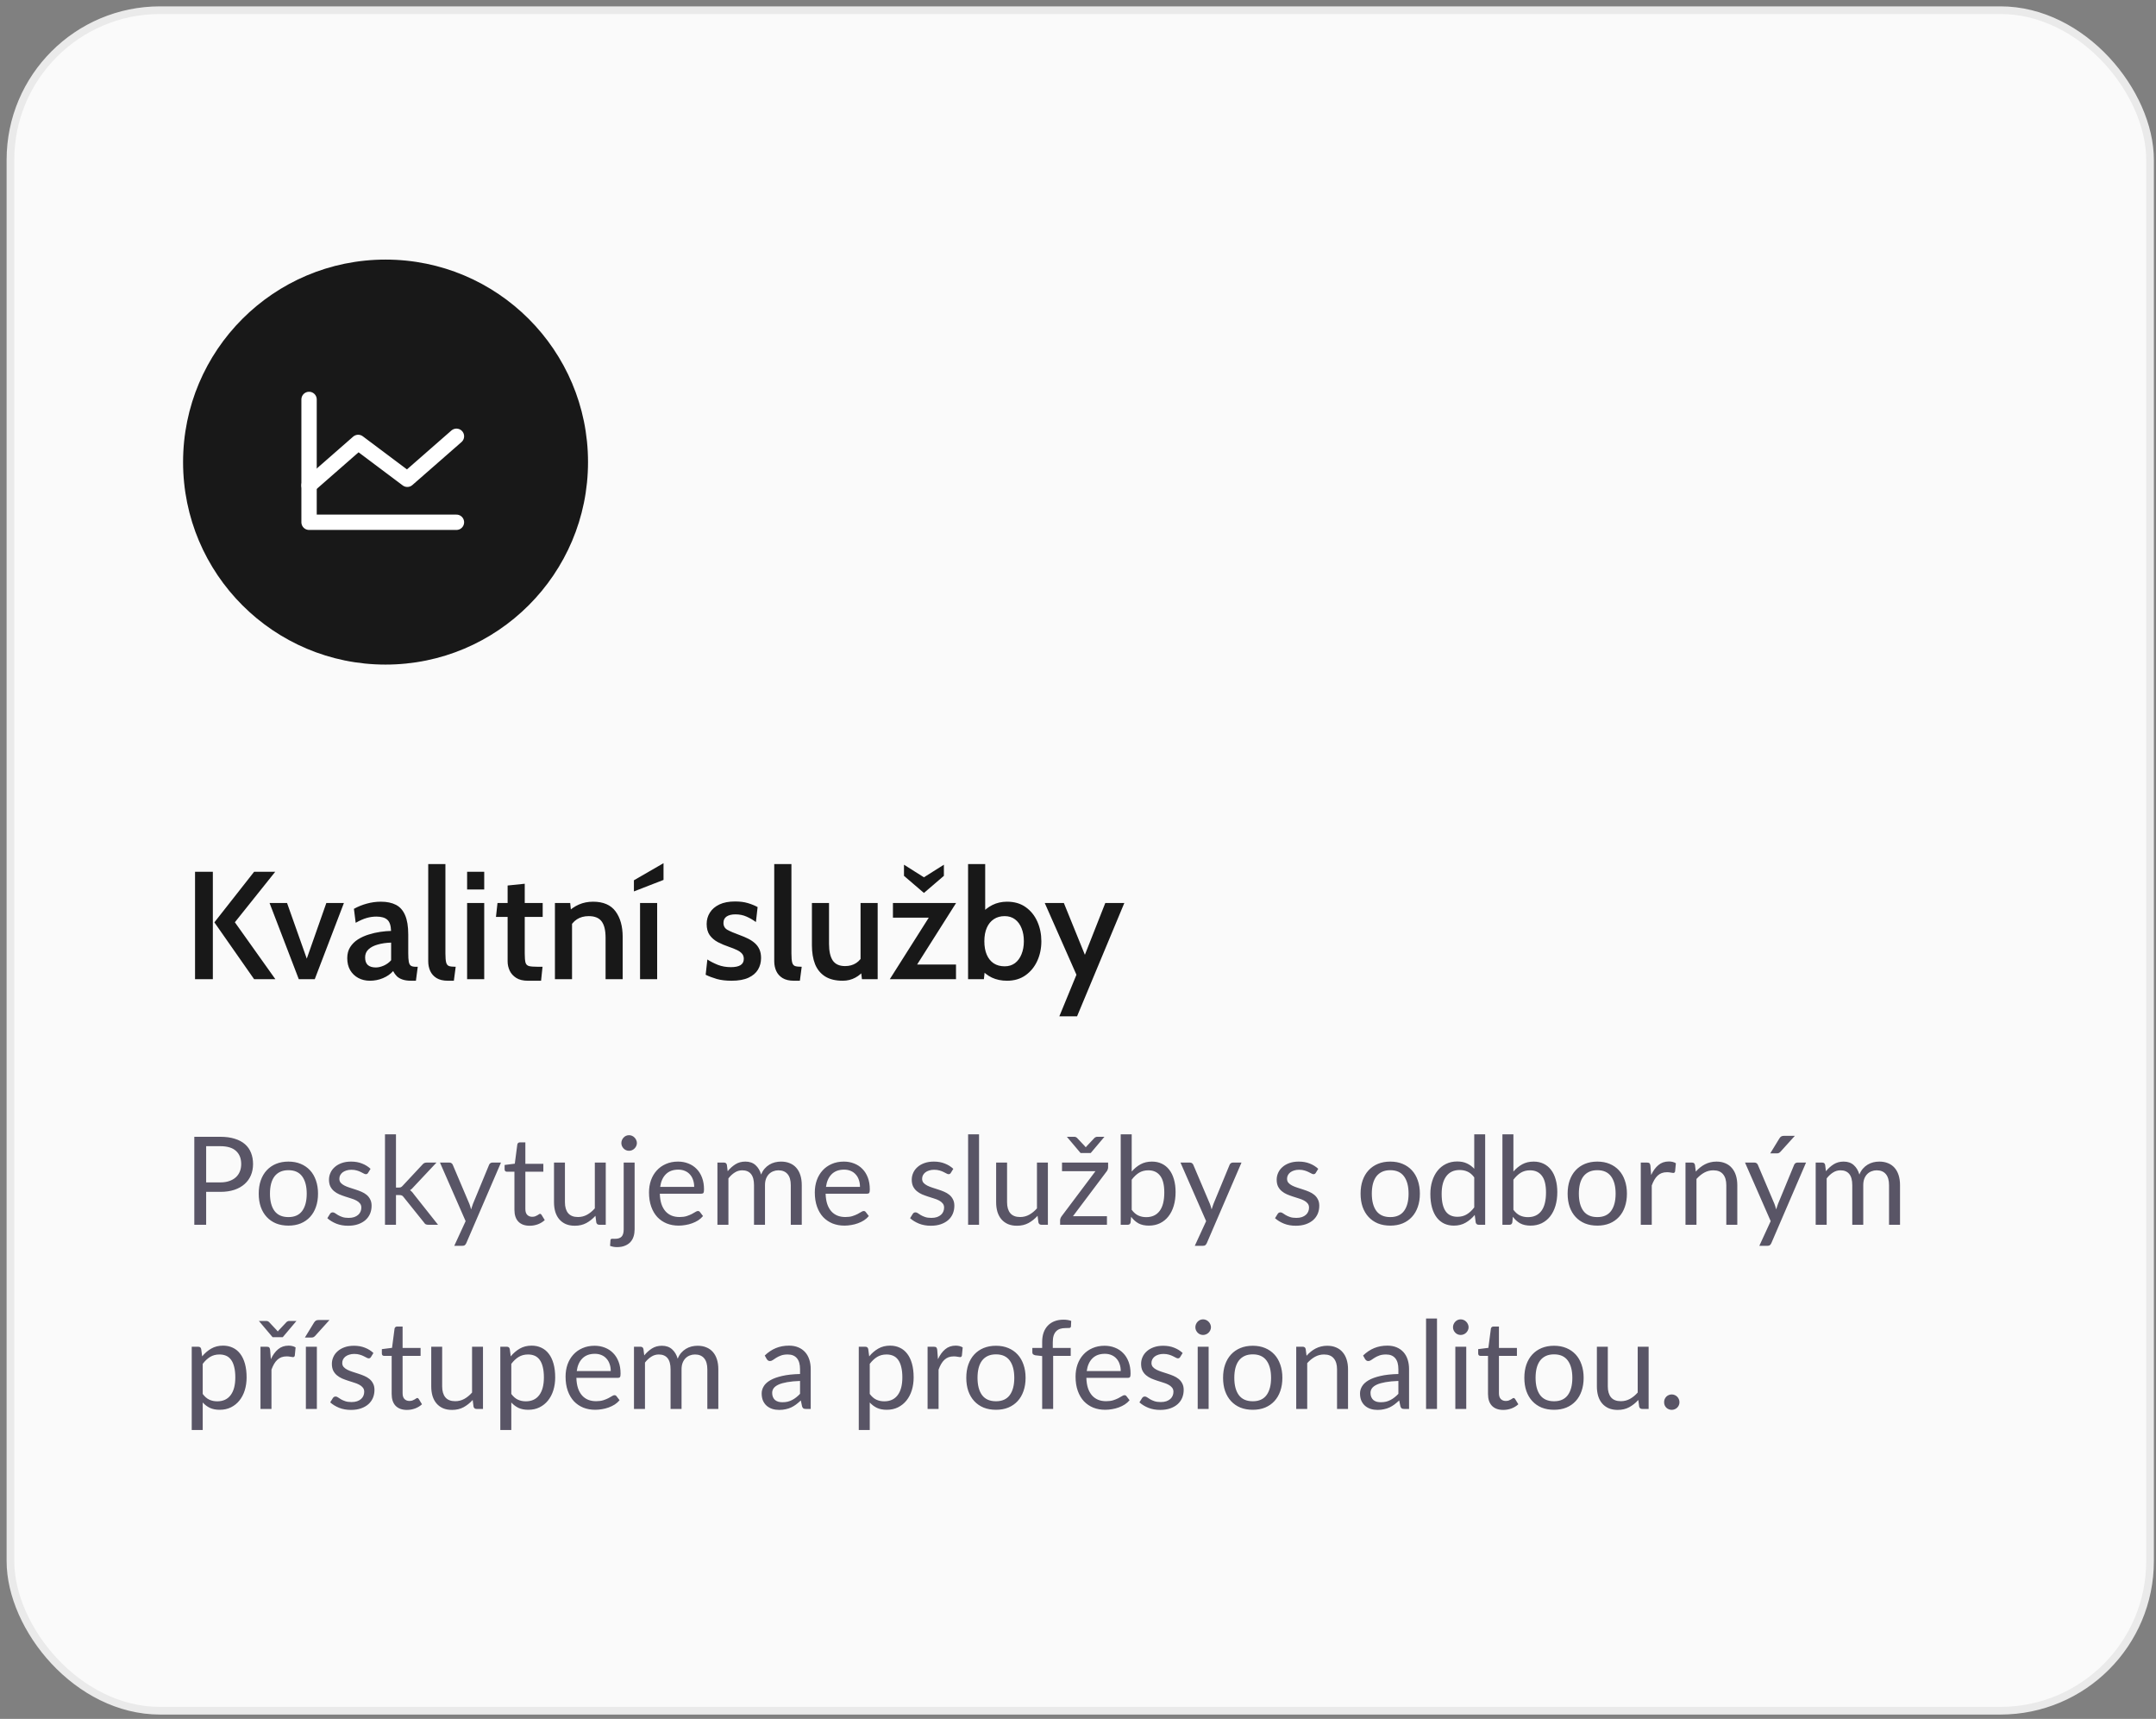 <svg width="281" height="224" viewBox="0 0 281 224" fill="none" xmlns="http://www.w3.org/2000/svg">
<rect x="0" y="0" width="281" height="224" fill="#808080" stroke="none"/>
<rect x="1.361" y="1.328" width="278.862" height="221.606" rx="19.5" fill="#FAFAFA"/>
<rect x="1.361" y="1.328" width="278.862" height="221.606" rx="19.5" stroke="#EAEAEA"/>
<circle cx="50.25" cy="60.217" r="26.389" fill="#181818"/>
<path d="M59.49 68.06H40.281V52.053" stroke="white" stroke-width="2" stroke-linecap="round" stroke-linejoin="round"/>
<path d="M59.49 56.855L53.087 62.458L46.684 57.656L40.281 63.258" stroke="white" stroke-width="2" stroke-linecap="round" stroke-linejoin="round"/>
<path d="M33.121 127.606L27.941 120.196L33.121 113.606H35.871L30.611 120.186L35.891 127.606H33.121ZM25.421 127.606V113.606H27.741V127.606H25.421ZM38.943 127.606L35.133 117.676H37.413L39.983 124.926L42.533 117.676H44.823L41.023 127.606H38.943ZM48.208 127.806C47.648 127.806 47.145 127.686 46.698 127.446C46.252 127.206 45.898 126.866 45.638 126.426C45.385 125.986 45.258 125.466 45.258 124.866C45.258 124.306 45.385 123.826 45.638 123.426C45.898 123.019 46.238 122.683 46.658 122.416C47.085 122.149 47.548 121.939 48.048 121.786C48.555 121.626 49.062 121.509 49.568 121.436C50.082 121.363 50.548 121.323 50.968 121.316C50.948 120.609 50.785 120.123 50.478 119.856C50.178 119.583 49.702 119.446 49.048 119.446C48.628 119.446 48.208 119.506 47.788 119.626C47.368 119.746 46.892 119.956 46.358 120.256L46.128 118.436C46.655 118.143 47.215 117.916 47.808 117.756C48.408 117.589 49.022 117.506 49.648 117.506C50.428 117.506 51.082 117.643 51.608 117.916C52.135 118.189 52.532 118.639 52.798 119.266C53.072 119.893 53.208 120.729 53.208 121.776V124.216C53.208 124.703 53.232 125.073 53.278 125.326C53.325 125.579 53.415 125.753 53.548 125.846C53.688 125.939 53.898 125.986 54.178 125.986H54.448L54.208 127.806H53.588C53.135 127.806 52.758 127.753 52.458 127.646C52.158 127.546 51.912 127.403 51.718 127.216C51.532 127.029 51.372 126.806 51.238 126.546C50.898 126.933 50.458 127.239 49.918 127.466C49.385 127.693 48.815 127.806 48.208 127.806ZM48.988 126.076C49.302 126.076 49.645 125.996 50.018 125.836C50.392 125.669 50.712 125.436 50.978 125.136V122.836C50.338 122.856 49.762 122.939 49.248 123.086C48.735 123.226 48.328 123.436 48.028 123.716C47.735 123.989 47.588 124.339 47.588 124.766C47.588 125.213 47.705 125.543 47.938 125.756C48.178 125.969 48.528 126.076 48.988 126.076ZM58.373 127.806C57.766 127.806 57.273 127.689 56.893 127.456C56.519 127.223 56.246 126.916 56.073 126.536C55.899 126.149 55.813 125.729 55.813 125.276V112.606H58.053V124.256C58.053 124.796 58.086 125.189 58.153 125.436C58.219 125.676 58.346 125.829 58.533 125.896C58.726 125.956 59.013 125.986 59.393 125.986L59.153 127.806H58.373ZM60.881 127.606V117.676H63.111V127.606H60.881ZM60.881 115.916V113.606H63.111V115.916H60.881ZM68.8 127.806C68.174 127.806 67.667 127.683 67.281 127.436C66.894 127.189 66.611 126.876 66.43 126.496C66.251 126.109 66.16 125.706 66.16 125.286V119.486H64.641L64.841 117.676H66.16V115.396L68.391 115.166V117.676H70.731V119.486H68.391V124.236C68.391 124.789 68.424 125.189 68.49 125.436C68.557 125.676 68.71 125.829 68.951 125.896C69.191 125.956 69.577 125.986 70.111 125.986H70.71L70.52 127.806H68.8ZM72.326 127.606V117.676H74.317L74.507 119.546L73.886 118.956C74.367 118.483 74.886 118.123 75.447 117.876C76.013 117.629 76.63 117.506 77.296 117.506C78.63 117.506 79.606 117.926 80.227 118.766C80.847 119.606 81.156 120.716 81.156 122.096V127.606H78.927V122.216C78.927 121.243 78.757 120.529 78.416 120.076C78.076 119.616 77.516 119.386 76.737 119.386C76.13 119.386 75.613 119.526 75.186 119.806C74.76 120.086 74.427 120.489 74.186 121.016L74.556 119.836V127.606H72.326ZM83.42 127.606V117.676H85.65V127.606H83.42ZM82.62 116.166V114.716L86.48 112.486V114.666L82.62 116.166ZM95.342 127.806C94.609 127.806 93.969 127.729 93.422 127.576C92.875 127.416 92.392 127.233 91.972 127.026L92.192 125.036C92.592 125.296 93.049 125.529 93.562 125.736C94.075 125.936 94.642 126.036 95.262 126.036C95.808 126.036 96.225 125.949 96.512 125.776C96.799 125.596 96.942 125.323 96.942 124.956C96.942 124.669 96.859 124.436 96.692 124.256C96.525 124.069 96.299 123.913 96.012 123.786C95.732 123.653 95.415 123.526 95.062 123.406C94.508 123.219 94.008 123.009 93.562 122.776C93.115 122.536 92.758 122.229 92.492 121.856C92.232 121.483 92.102 120.999 92.102 120.406C92.102 119.859 92.242 119.366 92.522 118.926C92.802 118.479 93.215 118.126 93.762 117.866C94.308 117.606 94.989 117.476 95.802 117.476C96.442 117.476 96.995 117.546 97.462 117.686C97.935 117.826 98.362 117.999 98.742 118.206L98.522 120.156C98.129 119.869 97.719 119.633 97.292 119.446C96.865 119.253 96.382 119.156 95.842 119.156C95.362 119.156 94.982 119.249 94.702 119.436C94.428 119.623 94.292 119.899 94.292 120.266C94.292 120.679 94.465 120.983 94.812 121.176C95.159 121.369 95.698 121.599 96.432 121.866C96.819 122.006 97.178 122.159 97.512 122.326C97.845 122.493 98.138 122.689 98.392 122.916C98.645 123.143 98.842 123.413 98.982 123.726C99.122 124.039 99.192 124.413 99.192 124.846C99.192 125.406 99.058 125.909 98.792 126.356C98.525 126.803 98.109 127.156 97.542 127.416C96.975 127.676 96.242 127.806 95.342 127.806ZM103.47 127.806C102.864 127.806 102.37 127.689 101.99 127.456C101.617 127.223 101.344 126.916 101.17 126.536C100.997 126.149 100.91 125.729 100.91 125.276V112.606H103.15V124.256C103.15 124.796 103.184 125.189 103.25 125.436C103.317 125.676 103.444 125.829 103.63 125.896C103.824 125.956 104.11 125.986 104.49 125.986L104.25 127.806H103.47ZM109.84 127.806C108.9 127.806 108.134 127.619 107.54 127.246C106.947 126.866 106.51 126.333 106.23 125.646C105.957 124.953 105.82 124.129 105.82 123.176V117.676H108.05V122.996C108.05 123.963 108.214 124.689 108.54 125.176C108.874 125.656 109.407 125.896 110.14 125.896C110.7 125.896 111.184 125.763 111.59 125.496C111.997 125.229 112.314 124.839 112.54 124.326L112.16 125.476V117.676H114.39V127.606H112.34L112.13 125.796L112.65 126.366C112.377 126.779 111.99 127.123 111.49 127.396C110.99 127.669 110.44 127.806 109.84 127.806ZM115.97 127.606L121.62 118.686L121.88 119.586H116.38V117.676H124.61L118.96 126.596L118.64 125.696H124.6V127.606H115.97ZM120.42 116.366L117.82 114.136V112.686L120.42 114.326L123.02 112.686V114.136L120.42 116.366ZM131.254 127.806C130.52 127.806 129.86 127.669 129.274 127.396C128.694 127.116 128.204 126.723 127.804 126.216L128.434 125.766L128.234 127.606H126.174V112.606H128.404V119.436L127.884 119.086C128.29 118.606 128.777 118.223 129.344 117.936C129.917 117.649 130.554 117.506 131.254 117.506C132.214 117.506 133.024 117.743 133.684 118.216C134.35 118.689 134.857 119.319 135.204 120.106C135.55 120.886 135.724 121.736 135.724 122.656C135.724 123.596 135.544 124.456 135.184 125.236C134.824 126.016 134.31 126.639 133.644 127.106C132.977 127.573 132.18 127.806 131.254 127.806ZM130.944 125.926C131.47 125.926 131.92 125.786 132.294 125.506C132.667 125.219 132.95 124.829 133.144 124.336C133.344 123.843 133.444 123.283 133.444 122.656C133.444 122.016 133.344 121.453 133.144 120.966C132.95 120.473 132.667 120.086 132.294 119.806C131.92 119.526 131.47 119.386 130.944 119.386C130.39 119.386 129.917 119.519 129.524 119.786C129.13 120.046 128.827 120.419 128.614 120.906C128.4 121.393 128.294 121.976 128.294 122.656C128.294 123.349 128.4 123.939 128.614 124.426C128.827 124.913 129.13 125.286 129.524 125.546C129.917 125.799 130.39 125.926 130.944 125.926ZM138.067 132.446L140.297 127.026L136.167 117.676H138.657L141.397 124.426L144.057 117.676H146.537L140.377 132.446H138.067Z" fill="#181818"/>
<path d="M28.709 154.086C29.152 154.086 29.541 154.027 29.877 153.91C30.219 153.793 30.504 153.63 30.733 153.422C30.968 153.209 31.144 152.955 31.261 152.662C31.379 152.369 31.437 152.046 31.437 151.694C31.437 150.963 31.211 150.393 30.757 149.982C30.309 149.571 29.627 149.366 28.709 149.366H26.869V154.086H28.709ZM28.709 148.142C29.435 148.142 30.064 148.227 30.597 148.398C31.136 148.563 31.581 148.801 31.933 149.11C32.285 149.419 32.547 149.793 32.717 150.23C32.893 150.667 32.981 151.155 32.981 151.694C32.981 152.227 32.888 152.715 32.701 153.158C32.515 153.601 32.24 153.982 31.877 154.302C31.52 154.622 31.075 154.873 30.541 155.054C30.013 155.23 29.403 155.318 28.709 155.318H26.869V159.606H25.325V148.142H28.709ZM37.593 151.374C38.185 151.374 38.718 151.473 39.193 151.67C39.667 151.867 40.073 152.147 40.409 152.51C40.745 152.873 41.001 153.313 41.177 153.83C41.358 154.342 41.449 154.915 41.449 155.55C41.449 156.19 41.358 156.766 41.177 157.278C41.001 157.79 40.745 158.227 40.409 158.59C40.073 158.953 39.667 159.233 39.193 159.43C38.718 159.622 38.185 159.718 37.593 159.718C36.995 159.718 36.457 159.622 35.977 159.43C35.502 159.233 35.097 158.953 34.761 158.59C34.425 158.227 34.166 157.79 33.985 157.278C33.809 156.766 33.721 156.19 33.721 155.55C33.721 154.915 33.809 154.342 33.985 153.83C34.166 153.313 34.425 152.873 34.761 152.51C35.097 152.147 35.502 151.867 35.977 151.67C36.457 151.473 36.995 151.374 37.593 151.374ZM37.593 158.606C38.393 158.606 38.99 158.339 39.385 157.806C39.779 157.267 39.977 156.518 39.977 155.558C39.977 154.593 39.779 153.841 39.385 153.302C38.99 152.763 38.393 152.494 37.593 152.494C37.188 152.494 36.833 152.563 36.529 152.702C36.23 152.841 35.98 153.041 35.777 153.302C35.58 153.563 35.43 153.886 35.329 154.27C35.233 154.649 35.185 155.078 35.185 155.558C35.185 156.518 35.382 157.267 35.777 157.806C36.177 158.339 36.782 158.606 37.593 158.606ZM47.975 152.838C47.911 152.955 47.812 153.014 47.679 153.014C47.599 153.014 47.508 152.985 47.407 152.926C47.306 152.867 47.18 152.803 47.031 152.734C46.887 152.659 46.714 152.593 46.511 152.534C46.308 152.47 46.068 152.438 45.791 152.438C45.551 152.438 45.335 152.47 45.143 152.534C44.951 152.593 44.786 152.675 44.647 152.782C44.514 152.889 44.41 153.014 44.335 153.158C44.266 153.297 44.231 153.449 44.231 153.614C44.231 153.822 44.29 153.995 44.407 154.134C44.53 154.273 44.69 154.393 44.887 154.494C45.084 154.595 45.308 154.686 45.559 154.766C45.81 154.841 46.066 154.923 46.327 155.014C46.594 155.099 46.852 155.195 47.103 155.302C47.354 155.409 47.578 155.542 47.775 155.702C47.972 155.862 48.13 156.059 48.247 156.294C48.37 156.523 48.431 156.801 48.431 157.126C48.431 157.499 48.364 157.846 48.231 158.166C48.098 158.481 47.9 158.755 47.639 158.99C47.378 159.219 47.058 159.401 46.679 159.534C46.3 159.667 45.863 159.734 45.367 159.734C44.802 159.734 44.29 159.643 43.831 159.462C43.372 159.275 42.983 159.038 42.663 158.75L42.999 158.206C43.042 158.137 43.092 158.083 43.151 158.046C43.21 158.009 43.284 157.99 43.375 157.99C43.471 157.99 43.572 158.027 43.679 158.102C43.786 158.177 43.914 158.259 44.063 158.35C44.218 158.441 44.404 158.523 44.623 158.598C44.842 158.673 45.114 158.71 45.439 158.71C45.716 158.71 45.959 158.675 46.167 158.606C46.375 158.531 46.548 158.433 46.687 158.31C46.826 158.187 46.927 158.046 46.991 157.886C47.06 157.726 47.095 157.555 47.095 157.374C47.095 157.15 47.034 156.966 46.911 156.822C46.794 156.673 46.636 156.547 46.439 156.446C46.242 156.339 46.015 156.249 45.759 156.174C45.508 156.094 45.25 156.011 44.983 155.926C44.722 155.841 44.463 155.745 44.207 155.638C43.956 155.526 43.732 155.387 43.535 155.222C43.338 155.057 43.178 154.854 43.055 154.614C42.938 154.369 42.879 154.073 42.879 153.726C42.879 153.417 42.943 153.121 43.071 152.838C43.199 152.55 43.386 152.299 43.631 152.086C43.876 151.867 44.178 151.694 44.535 151.566C44.892 151.438 45.3 151.374 45.759 151.374C46.292 151.374 46.77 151.459 47.191 151.63C47.618 151.795 47.986 152.025 48.295 152.318L47.975 152.838ZM51.609 147.822V154.758H51.977C52.084 154.758 52.172 154.745 52.241 154.718C52.316 154.686 52.393 154.625 52.473 154.534L55.033 151.79C55.108 151.699 55.185 151.63 55.265 151.582C55.35 151.529 55.462 151.502 55.601 151.502H56.889L53.905 154.678C53.761 154.859 53.606 155.001 53.441 155.102C53.537 155.166 53.622 155.241 53.697 155.326C53.777 155.406 53.852 155.499 53.921 155.606L57.089 159.606H55.817C55.694 159.606 55.587 159.587 55.497 159.55C55.411 159.507 55.337 159.433 55.273 159.326L52.609 156.006C52.529 155.894 52.449 155.822 52.369 155.79C52.294 155.753 52.177 155.734 52.017 155.734H51.609V159.606H50.177V147.822H51.609ZM65.294 151.502L60.774 161.998C60.726 162.105 60.664 162.19 60.59 162.254C60.52 162.318 60.411 162.35 60.262 162.35H59.206L60.686 159.134L57.342 151.502H58.574C58.697 151.502 58.792 151.534 58.862 151.598C58.937 151.657 58.987 151.723 59.014 151.798L61.182 156.902C61.267 157.126 61.339 157.361 61.398 157.606C61.472 157.355 61.553 157.118 61.638 156.894L63.742 151.798C63.774 151.713 63.827 151.643 63.902 151.59C63.982 151.531 64.07 151.502 64.166 151.502H65.294ZM69.04 159.734C68.4 159.734 67.906 159.555 67.56 159.198C67.219 158.841 67.048 158.326 67.048 157.654V152.694H66.072C65.987 152.694 65.915 152.67 65.856 152.622C65.797 152.569 65.768 152.489 65.768 152.382V151.814L67.096 151.646L67.424 149.142C67.44 149.062 67.475 148.998 67.528 148.95C67.587 148.897 67.661 148.87 67.752 148.87H68.472V151.662H70.816V152.694H68.472V157.558C68.472 157.899 68.555 158.153 68.72 158.318C68.885 158.483 69.099 158.566 69.36 158.566C69.509 158.566 69.637 158.547 69.744 158.51C69.856 158.467 69.952 158.422 70.032 158.374C70.112 158.326 70.178 158.283 70.232 158.246C70.29 158.203 70.341 158.182 70.384 158.182C70.459 158.182 70.525 158.227 70.584 158.318L71 158.998C70.754 159.227 70.459 159.409 70.112 159.542C69.765 159.67 69.408 159.734 69.04 159.734ZM78.95 151.502V159.606H78.102C77.9 159.606 77.772 159.507 77.718 159.31L77.606 158.438C77.254 158.827 76.859 159.142 76.422 159.382C75.985 159.617 75.484 159.734 74.918 159.734C74.475 159.734 74.084 159.662 73.742 159.518C73.406 159.369 73.124 159.161 72.894 158.894C72.665 158.627 72.492 158.305 72.374 157.926C72.262 157.547 72.206 157.129 72.206 156.67V151.502H73.63V156.67C73.63 157.283 73.769 157.758 74.046 158.094C74.329 158.43 74.758 158.598 75.334 158.598C75.755 158.598 76.147 158.499 76.51 158.302C76.878 158.099 77.217 157.822 77.526 157.47V151.502H78.95ZM82.712 151.502V160.206C82.712 160.531 82.669 160.833 82.584 161.11C82.499 161.393 82.363 161.638 82.176 161.846C81.989 162.054 81.749 162.217 81.456 162.334C81.168 162.457 80.821 162.518 80.416 162.518C80.245 162.518 80.088 162.505 79.944 162.478C79.8 162.451 79.656 162.411 79.512 162.358L79.568 161.59C79.579 161.542 79.597 161.505 79.624 161.478C79.645 161.457 79.677 161.443 79.72 161.438C79.763 161.433 79.819 161.43 79.888 161.43C79.952 161.435 80.035 161.438 80.136 161.438C80.552 161.438 80.848 161.339 81.024 161.142C81.2 160.95 81.288 160.638 81.288 160.206V151.502H82.712ZM83.008 148.958C83.008 149.097 82.979 149.227 82.92 149.35C82.867 149.467 82.792 149.574 82.696 149.67C82.605 149.761 82.499 149.833 82.376 149.886C82.253 149.939 82.123 149.966 81.984 149.966C81.845 149.966 81.715 149.939 81.592 149.886C81.475 149.833 81.371 149.761 81.28 149.67C81.189 149.574 81.117 149.467 81.064 149.35C81.011 149.227 80.984 149.097 80.984 148.958C80.984 148.819 81.011 148.689 81.064 148.566C81.117 148.438 81.189 148.329 81.28 148.238C81.371 148.142 81.475 148.067 81.592 148.014C81.715 147.961 81.845 147.934 81.984 147.934C82.123 147.934 82.253 147.961 82.376 148.014C82.499 148.067 82.605 148.142 82.696 148.238C82.792 148.329 82.867 148.438 82.92 148.566C82.979 148.689 83.008 148.819 83.008 148.958ZM90.476 154.67C90.476 154.339 90.428 154.038 90.332 153.766C90.241 153.489 90.105 153.251 89.924 153.054C89.748 152.851 89.532 152.697 89.276 152.59C89.02 152.478 88.729 152.422 88.404 152.422C87.721 152.422 87.18 152.622 86.78 153.022C86.385 153.417 86.14 153.966 86.044 154.67H90.476ZM91.628 158.47C91.452 158.683 91.241 158.87 90.996 159.03C90.751 159.185 90.487 159.313 90.204 159.414C89.927 159.515 89.638 159.59 89.34 159.638C89.041 159.691 88.745 159.718 88.452 159.718C87.892 159.718 87.374 159.625 86.9 159.438C86.43 159.246 86.022 158.969 85.676 158.606C85.335 158.238 85.068 157.785 84.876 157.246C84.684 156.707 84.588 156.089 84.588 155.39C84.588 154.825 84.673 154.297 84.844 153.806C85.02 153.315 85.27 152.891 85.596 152.534C85.921 152.171 86.319 151.889 86.788 151.686C87.257 151.478 87.785 151.374 88.372 151.374C88.857 151.374 89.305 151.457 89.716 151.622C90.132 151.782 90.489 152.017 90.788 152.326C91.092 152.63 91.329 153.009 91.5 153.462C91.671 153.91 91.756 154.422 91.756 154.998C91.756 155.222 91.732 155.371 91.684 155.446C91.636 155.521 91.545 155.558 91.412 155.558H85.996C86.012 156.07 86.081 156.515 86.204 156.894C86.332 157.273 86.508 157.59 86.732 157.846C86.956 158.097 87.222 158.286 87.532 158.414C87.841 158.537 88.188 158.598 88.572 158.598C88.929 158.598 89.236 158.558 89.492 158.478C89.753 158.393 89.977 158.302 90.164 158.206C90.35 158.11 90.505 158.022 90.628 157.942C90.756 157.857 90.865 157.814 90.956 157.814C91.073 157.814 91.164 157.859 91.228 157.95L91.628 158.47ZM93.505 159.606V151.502H94.361C94.564 151.502 94.689 151.601 94.737 151.798L94.841 152.63C95.14 152.262 95.476 151.961 95.849 151.726C96.222 151.491 96.654 151.374 97.145 151.374C97.689 151.374 98.129 151.526 98.465 151.83C98.806 152.134 99.052 152.545 99.201 153.062C99.318 152.769 99.468 152.515 99.649 152.302C99.836 152.089 100.044 151.913 100.273 151.774C100.502 151.635 100.745 151.534 101.001 151.47C101.262 151.406 101.526 151.374 101.793 151.374C102.22 151.374 102.598 151.443 102.929 151.582C103.265 151.715 103.548 151.913 103.777 152.174C104.012 152.435 104.19 152.758 104.313 153.142C104.436 153.521 104.497 153.955 104.497 154.446V159.606H103.065V154.446C103.065 153.811 102.926 153.331 102.649 153.006C102.372 152.675 101.972 152.51 101.449 152.51C101.214 152.51 100.99 152.553 100.777 152.638C100.569 152.718 100.385 152.838 100.225 152.998C100.065 153.158 99.937 153.361 99.841 153.606C99.75 153.846 99.705 154.126 99.705 154.446V159.606H98.273V154.446C98.273 153.795 98.142 153.31 97.881 152.99C97.62 152.67 97.238 152.51 96.737 152.51C96.385 152.51 96.06 152.606 95.761 152.798C95.462 152.985 95.188 153.241 94.937 153.566V159.606H93.505ZM112.085 154.67C112.085 154.339 112.037 154.038 111.941 153.766C111.851 153.489 111.715 153.251 111.533 153.054C111.357 152.851 111.141 152.697 110.885 152.59C110.629 152.478 110.339 152.422 110.013 152.422C109.331 152.422 108.789 152.622 108.389 153.022C107.995 153.417 107.749 153.966 107.653 154.67H112.085ZM113.237 158.47C113.061 158.683 112.851 158.87 112.605 159.03C112.36 159.185 112.096 159.313 111.813 159.414C111.536 159.515 111.248 159.59 110.949 159.638C110.651 159.691 110.355 159.718 110.061 159.718C109.501 159.718 108.984 159.625 108.509 159.438C108.04 159.246 107.632 158.969 107.285 158.606C106.944 158.238 106.677 157.785 106.485 157.246C106.293 156.707 106.197 156.089 106.197 155.39C106.197 154.825 106.283 154.297 106.453 153.806C106.629 153.315 106.88 152.891 107.205 152.534C107.531 152.171 107.928 151.889 108.397 151.686C108.867 151.478 109.395 151.374 109.981 151.374C110.467 151.374 110.915 151.457 111.325 151.622C111.741 151.782 112.099 152.017 112.397 152.326C112.701 152.63 112.939 153.009 113.109 153.462C113.28 153.91 113.365 154.422 113.365 154.998C113.365 155.222 113.341 155.371 113.293 155.446C113.245 155.521 113.155 155.558 113.021 155.558H107.605C107.621 156.07 107.691 156.515 107.813 156.894C107.941 157.273 108.117 157.59 108.341 157.846C108.565 158.097 108.832 158.286 109.141 158.414C109.451 158.537 109.797 158.598 110.181 158.598C110.539 158.598 110.845 158.558 111.101 158.478C111.363 158.393 111.587 158.302 111.773 158.206C111.96 158.11 112.115 158.022 112.237 157.942C112.365 157.857 112.475 157.814 112.565 157.814C112.683 157.814 112.773 157.859 112.837 157.95L113.237 158.47ZM123.928 152.838C123.864 152.955 123.765 153.014 123.632 153.014C123.552 153.014 123.461 152.985 123.36 152.926C123.259 152.867 123.133 152.803 122.984 152.734C122.84 152.659 122.667 152.593 122.464 152.534C122.261 152.47 122.021 152.438 121.744 152.438C121.504 152.438 121.288 152.47 121.096 152.534C120.904 152.593 120.739 152.675 120.6 152.782C120.467 152.889 120.363 153.014 120.288 153.158C120.219 153.297 120.184 153.449 120.184 153.614C120.184 153.822 120.243 153.995 120.36 154.134C120.483 154.273 120.643 154.393 120.84 154.494C121.037 154.595 121.261 154.686 121.512 154.766C121.763 154.841 122.019 154.923 122.28 155.014C122.547 155.099 122.805 155.195 123.056 155.302C123.307 155.409 123.531 155.542 123.728 155.702C123.925 155.862 124.083 156.059 124.2 156.294C124.323 156.523 124.384 156.801 124.384 157.126C124.384 157.499 124.317 157.846 124.184 158.166C124.051 158.481 123.853 158.755 123.592 158.99C123.331 159.219 123.011 159.401 122.632 159.534C122.253 159.667 121.816 159.734 121.32 159.734C120.755 159.734 120.243 159.643 119.784 159.462C119.325 159.275 118.936 159.038 118.616 158.75L118.952 158.206C118.995 158.137 119.045 158.083 119.104 158.046C119.163 158.009 119.237 157.99 119.328 157.99C119.424 157.99 119.525 158.027 119.632 158.102C119.739 158.177 119.867 158.259 120.016 158.35C120.171 158.441 120.357 158.523 120.576 158.598C120.795 158.673 121.067 158.71 121.392 158.71C121.669 158.71 121.912 158.675 122.12 158.606C122.328 158.531 122.501 158.433 122.64 158.31C122.779 158.187 122.88 158.046 122.944 157.886C123.013 157.726 123.048 157.555 123.048 157.374C123.048 157.15 122.987 156.966 122.864 156.822C122.747 156.673 122.589 156.547 122.392 156.446C122.195 156.339 121.968 156.249 121.712 156.174C121.461 156.094 121.203 156.011 120.936 155.926C120.675 155.841 120.416 155.745 120.16 155.638C119.909 155.526 119.685 155.387 119.488 155.222C119.291 155.057 119.131 154.854 119.008 154.614C118.891 154.369 118.832 154.073 118.832 153.726C118.832 153.417 118.896 153.121 119.024 152.838C119.152 152.55 119.339 152.299 119.584 152.086C119.829 151.867 120.131 151.694 120.488 151.566C120.845 151.438 121.253 151.374 121.712 151.374C122.245 151.374 122.723 151.459 123.144 151.63C123.571 151.795 123.939 152.025 124.248 152.318L123.928 152.838ZM127.602 147.822V159.606H126.178V147.822H127.602ZM136.575 151.502V159.606H135.727C135.525 159.606 135.397 159.507 135.343 159.31L135.231 158.438C134.879 158.827 134.485 159.142 134.047 159.382C133.61 159.617 133.109 159.734 132.543 159.734C132.101 159.734 131.709 159.662 131.367 159.518C131.031 159.369 130.749 159.161 130.519 158.894C130.29 158.627 130.117 158.305 129.999 157.926C129.887 157.547 129.831 157.129 129.831 156.67V151.502H131.255V156.67C131.255 157.283 131.394 157.758 131.671 158.094C131.954 158.43 132.383 158.598 132.959 158.598C133.381 158.598 133.773 158.499 134.135 158.302C134.503 158.099 134.842 157.822 135.151 157.47V151.502H136.575ZM144.425 152.11C144.425 152.211 144.406 152.31 144.369 152.406C144.337 152.502 144.292 152.585 144.233 152.654L139.841 158.494H144.273V159.606H138.169V159.014C138.169 158.945 138.185 158.865 138.217 158.774C138.249 158.678 138.297 158.587 138.361 158.502L142.777 152.622H138.417V151.502H144.425V152.11ZM143.945 148.142L142.161 150.254H140.833L139.049 148.142H140.033C140.097 148.142 140.158 148.155 140.217 148.182C140.276 148.209 140.321 148.235 140.353 148.262L141.377 149.35C141.404 149.377 141.425 149.403 141.441 149.43C141.462 149.457 141.486 149.483 141.513 149.51C141.54 149.483 141.561 149.457 141.577 149.43C141.598 149.403 141.622 149.377 141.649 149.35L142.673 148.262C142.71 148.235 142.758 148.209 142.817 148.182C142.876 148.155 142.934 148.142 142.993 148.142H143.945ZM147.499 157.654C147.761 158.006 148.046 158.254 148.355 158.398C148.67 158.542 149.014 158.614 149.387 158.614C150.15 158.614 150.734 158.345 151.139 157.806C151.545 157.267 151.747 156.465 151.747 155.398C151.747 154.406 151.566 153.678 151.203 153.214C150.846 152.745 150.334 152.51 149.667 152.51C149.203 152.51 148.798 152.617 148.451 152.83C148.11 153.043 147.793 153.345 147.499 153.734V157.654ZM147.499 152.67C147.841 152.275 148.225 151.961 148.651 151.726C149.083 151.491 149.579 151.374 150.139 151.374C150.614 151.374 151.041 151.465 151.419 151.646C151.803 151.827 152.129 152.091 152.395 152.438C152.662 152.779 152.865 153.195 153.003 153.686C153.147 154.177 153.219 154.729 153.219 155.342C153.219 155.998 153.139 156.595 152.979 157.134C152.819 157.673 152.587 158.134 152.283 158.518C151.985 158.897 151.619 159.193 151.187 159.406C150.755 159.614 150.27 159.718 149.731 159.718C149.198 159.718 148.747 159.619 148.379 159.422C148.017 159.219 147.699 158.934 147.427 158.566L147.355 159.302C147.313 159.505 147.19 159.606 146.987 159.606H146.067V147.822H147.499V152.67ZM161.809 151.502L157.289 161.998C157.241 162.105 157.18 162.19 157.105 162.254C157.036 162.318 156.927 162.35 156.777 162.35H155.721L157.201 159.134L153.857 151.502H155.089C155.212 151.502 155.308 151.534 155.377 151.598C155.452 151.657 155.503 151.723 155.529 151.798L157.697 156.902C157.783 157.126 157.855 157.361 157.913 157.606C157.988 157.355 158.068 157.118 158.153 156.894L160.257 151.798C160.289 151.713 160.343 151.643 160.417 151.59C160.497 151.531 160.585 151.502 160.681 151.502H161.809ZM171.491 152.838C171.427 152.955 171.328 153.014 171.195 153.014C171.115 153.014 171.024 152.985 170.923 152.926C170.821 152.867 170.696 152.803 170.547 152.734C170.403 152.659 170.229 152.593 170.027 152.534C169.824 152.47 169.584 152.438 169.307 152.438C169.067 152.438 168.851 152.47 168.659 152.534C168.467 152.593 168.301 152.675 168.163 152.782C168.029 152.889 167.925 153.014 167.851 153.158C167.781 153.297 167.747 153.449 167.747 153.614C167.747 153.822 167.805 153.995 167.923 154.134C168.045 154.273 168.205 154.393 168.403 154.494C168.6 154.595 168.824 154.686 169.075 154.766C169.325 154.841 169.581 154.923 169.843 155.014C170.109 155.099 170.368 155.195 170.619 155.302C170.869 155.409 171.093 155.542 171.291 155.702C171.488 155.862 171.645 156.059 171.763 156.294C171.885 156.523 171.947 156.801 171.947 157.126C171.947 157.499 171.88 157.846 171.747 158.166C171.613 158.481 171.416 158.755 171.155 158.99C170.893 159.219 170.573 159.401 170.195 159.534C169.816 159.667 169.379 159.734 168.883 159.734C168.317 159.734 167.805 159.643 167.347 159.462C166.888 159.275 166.499 159.038 166.179 158.75L166.515 158.206C166.557 158.137 166.608 158.083 166.667 158.046C166.725 158.009 166.8 157.99 166.891 157.99C166.987 157.99 167.088 158.027 167.195 158.102C167.301 158.177 167.429 158.259 167.579 158.35C167.733 158.441 167.92 158.523 168.139 158.598C168.357 158.673 168.629 158.71 168.955 158.71C169.232 158.71 169.475 158.675 169.683 158.606C169.891 158.531 170.064 158.433 170.203 158.31C170.341 158.187 170.443 158.046 170.507 157.886C170.576 157.726 170.611 157.555 170.611 157.374C170.611 157.15 170.549 156.966 170.427 156.822C170.309 156.673 170.152 156.547 169.955 156.446C169.757 156.339 169.531 156.249 169.275 156.174C169.024 156.094 168.765 156.011 168.499 155.926C168.237 155.841 167.979 155.745 167.723 155.638C167.472 155.526 167.248 155.387 167.051 155.222C166.853 155.057 166.693 154.854 166.571 154.614C166.453 154.369 166.395 154.073 166.395 153.726C166.395 153.417 166.459 153.121 166.587 152.838C166.715 152.55 166.901 152.299 167.147 152.086C167.392 151.867 167.693 151.694 168.051 151.566C168.408 151.438 168.816 151.374 169.275 151.374C169.808 151.374 170.285 151.459 170.707 151.63C171.133 151.795 171.501 152.025 171.811 152.318L171.491 152.838ZM181.202 151.374C181.794 151.374 182.328 151.473 182.802 151.67C183.277 151.867 183.682 152.147 184.018 152.51C184.354 152.873 184.61 153.313 184.786 153.83C184.968 154.342 185.058 154.915 185.058 155.55C185.058 156.19 184.968 156.766 184.786 157.278C184.61 157.79 184.354 158.227 184.018 158.59C183.682 158.953 183.277 159.233 182.802 159.43C182.328 159.622 181.794 159.718 181.202 159.718C180.605 159.718 180.066 159.622 179.586 159.43C179.112 159.233 178.706 158.953 178.37 158.59C178.034 158.227 177.776 157.79 177.594 157.278C177.418 156.766 177.33 156.19 177.33 155.55C177.33 154.915 177.418 154.342 177.594 153.83C177.776 153.313 178.034 152.873 178.37 152.51C178.706 152.147 179.112 151.867 179.586 151.67C180.066 151.473 180.605 151.374 181.202 151.374ZM181.202 158.606C182.002 158.606 182.6 158.339 182.994 157.806C183.389 157.267 183.586 156.518 183.586 155.558C183.586 154.593 183.389 153.841 182.994 153.302C182.6 152.763 182.002 152.494 181.202 152.494C180.797 152.494 180.442 152.563 180.138 152.702C179.84 152.841 179.589 153.041 179.386 153.302C179.189 153.563 179.04 153.886 178.938 154.27C178.842 154.649 178.794 155.078 178.794 155.558C178.794 156.518 178.992 157.267 179.386 157.806C179.786 158.339 180.392 158.606 181.202 158.606ZM192.144 153.43C191.878 153.073 191.59 152.825 191.28 152.686C190.971 152.542 190.624 152.47 190.24 152.47C189.488 152.47 188.91 152.739 188.504 153.278C188.099 153.817 187.896 154.585 187.896 155.582C187.896 156.11 187.942 156.563 188.032 156.942C188.123 157.315 188.256 157.625 188.432 157.87C188.608 158.11 188.824 158.286 189.08 158.398C189.336 158.51 189.627 158.566 189.952 158.566C190.422 158.566 190.83 158.459 191.176 158.246C191.528 158.033 191.851 157.731 192.144 157.342V153.43ZM193.568 147.822V159.606H192.72C192.518 159.606 192.39 159.507 192.336 159.31L192.208 158.326C191.862 158.742 191.467 159.078 191.024 159.334C190.582 159.59 190.07 159.718 189.488 159.718C189.024 159.718 188.603 159.63 188.224 159.454C187.846 159.273 187.523 159.009 187.256 158.662C186.99 158.315 186.784 157.883 186.64 157.366C186.496 156.849 186.424 156.254 186.424 155.582C186.424 154.985 186.504 154.43 186.664 153.918C186.824 153.401 187.054 152.953 187.352 152.574C187.651 152.195 188.016 151.899 188.448 151.686C188.886 151.467 189.376 151.358 189.92 151.358C190.416 151.358 190.84 151.443 191.192 151.614C191.55 151.779 191.867 152.011 192.144 152.31V147.822H193.568ZM197.249 157.654C197.511 158.006 197.796 158.254 198.105 158.398C198.42 158.542 198.764 158.614 199.137 158.614C199.9 158.614 200.484 158.345 200.889 157.806C201.295 157.267 201.497 156.465 201.497 155.398C201.497 154.406 201.316 153.678 200.953 153.214C200.596 152.745 200.084 152.51 199.417 152.51C198.953 152.51 198.548 152.617 198.201 152.83C197.86 153.043 197.543 153.345 197.249 153.734V157.654ZM197.249 152.67C197.591 152.275 197.975 151.961 198.401 151.726C198.833 151.491 199.329 151.374 199.889 151.374C200.364 151.374 200.791 151.465 201.169 151.646C201.553 151.827 201.879 152.091 202.145 152.438C202.412 152.779 202.615 153.195 202.753 153.686C202.897 154.177 202.969 154.729 202.969 155.342C202.969 155.998 202.889 156.595 202.729 157.134C202.569 157.673 202.337 158.134 202.033 158.518C201.735 158.897 201.369 159.193 200.937 159.406C200.505 159.614 200.02 159.718 199.481 159.718C198.948 159.718 198.497 159.619 198.129 159.422C197.767 159.219 197.449 158.934 197.177 158.566L197.105 159.302C197.063 159.505 196.94 159.606 196.737 159.606H195.817V147.822H197.249V152.67ZM208.187 151.374C208.779 151.374 209.312 151.473 209.787 151.67C210.261 151.867 210.667 152.147 211.003 152.51C211.339 152.873 211.595 153.313 211.771 153.83C211.952 154.342 212.043 154.915 212.043 155.55C212.043 156.19 211.952 156.766 211.771 157.278C211.595 157.79 211.339 158.227 211.003 158.59C210.667 158.953 210.261 159.233 209.787 159.43C209.312 159.622 208.779 159.718 208.187 159.718C207.589 159.718 207.051 159.622 206.571 159.43C206.096 159.233 205.691 158.953 205.355 158.59C205.019 158.227 204.76 157.79 204.579 157.278C204.403 156.766 204.315 156.19 204.315 155.55C204.315 154.915 204.403 154.342 204.579 153.83C204.76 153.313 205.019 152.873 205.355 152.51C205.691 152.147 206.096 151.867 206.571 151.67C207.051 151.473 207.589 151.374 208.187 151.374ZM208.187 158.606C208.987 158.606 209.584 158.339 209.979 157.806C210.373 157.267 210.571 156.518 210.571 155.558C210.571 154.593 210.373 153.841 209.979 153.302C209.584 152.763 208.987 152.494 208.187 152.494C207.781 152.494 207.427 152.563 207.123 152.702C206.824 152.841 206.573 153.041 206.371 153.302C206.173 153.563 206.024 153.886 205.923 154.27C205.827 154.649 205.779 155.078 205.779 155.558C205.779 156.518 205.976 157.267 206.371 157.806C206.771 158.339 207.376 158.606 208.187 158.606ZM215.201 153.126C215.457 152.571 215.771 152.139 216.145 151.83C216.518 151.515 216.974 151.358 217.513 151.358C217.683 151.358 217.846 151.377 218.001 151.414C218.161 151.451 218.302 151.51 218.425 151.59L218.321 152.654C218.289 152.787 218.209 152.854 218.081 152.854C218.006 152.854 217.897 152.838 217.753 152.806C217.609 152.774 217.446 152.758 217.265 152.758C217.009 152.758 216.779 152.795 216.577 152.87C216.379 152.945 216.201 153.057 216.041 153.206C215.886 153.35 215.745 153.531 215.617 153.75C215.494 153.963 215.382 154.209 215.281 154.486V159.606H213.849V151.502H214.665C214.819 151.502 214.926 151.531 214.985 151.59C215.043 151.649 215.083 151.75 215.105 151.894L215.201 153.126ZM221.021 152.678C221.197 152.481 221.383 152.302 221.581 152.142C221.778 151.982 221.986 151.846 222.205 151.734C222.429 151.617 222.663 151.529 222.909 151.47C223.159 151.406 223.429 151.374 223.717 151.374C224.159 151.374 224.549 151.449 224.885 151.598C225.226 151.742 225.509 151.95 225.733 152.222C225.962 152.489 226.135 152.811 226.253 153.19C226.37 153.569 226.429 153.987 226.429 154.446V159.606H224.997V154.446C224.997 153.833 224.855 153.358 224.573 153.022C224.295 152.681 223.871 152.51 223.301 152.51C222.879 152.51 222.485 152.611 222.117 152.814C221.754 153.017 221.418 153.291 221.109 153.638V159.606H219.677V151.502H220.533C220.735 151.502 220.861 151.601 220.909 151.798L221.021 152.678ZM235.388 151.502L230.868 161.998C230.82 162.105 230.758 162.19 230.684 162.254C230.614 162.318 230.505 162.35 230.356 162.35H229.3L230.78 159.134L227.436 151.502H228.668C228.79 151.502 228.886 151.534 228.956 151.598C229.03 151.657 229.081 151.723 229.108 151.798L231.276 156.902C231.361 157.126 231.433 157.361 231.492 157.606C231.566 157.355 231.646 157.118 231.732 156.894L233.836 151.798C233.868 151.713 233.921 151.643 233.996 151.59C234.076 151.531 234.164 151.502 234.26 151.502H235.388ZM233.932 148.014L232.068 150.078C231.993 150.158 231.918 150.217 231.844 150.254C231.774 150.286 231.684 150.302 231.572 150.302H230.724L231.908 148.366C231.982 148.243 232.062 148.155 232.148 148.102C232.238 148.043 232.369 148.014 232.54 148.014H233.932ZM236.646 159.606V151.502H237.502C237.704 151.502 237.83 151.601 237.878 151.798L237.982 152.63C238.28 152.262 238.616 151.961 238.99 151.726C239.363 151.491 239.795 151.374 240.286 151.374C240.83 151.374 241.27 151.526 241.606 151.83C241.947 152.134 242.192 152.545 242.342 153.062C242.459 152.769 242.608 152.515 242.79 152.302C242.976 152.089 243.184 151.913 243.414 151.774C243.643 151.635 243.886 151.534 244.142 151.47C244.403 151.406 244.667 151.374 244.934 151.374C245.36 151.374 245.739 151.443 246.07 151.582C246.406 151.715 246.688 151.913 246.918 152.174C247.152 152.435 247.331 152.758 247.454 153.142C247.576 153.521 247.638 153.955 247.638 154.446V159.606H246.206V154.446C246.206 153.811 246.067 153.331 245.79 153.006C245.512 152.675 245.112 152.51 244.59 152.51C244.355 152.51 244.131 152.553 243.918 152.638C243.71 152.718 243.526 152.838 243.366 152.998C243.206 153.158 243.078 153.361 242.982 153.606C242.891 153.846 242.846 154.126 242.846 154.446V159.606H241.414V154.446C241.414 153.795 241.283 153.31 241.022 152.99C240.76 152.67 240.379 152.51 239.878 152.51C239.526 152.51 239.2 152.606 238.902 152.798C238.603 152.985 238.328 153.241 238.078 153.566V159.606H236.646ZM26.421 181.654C26.683 182.006 26.968 182.254 27.277 182.398C27.587 182.542 27.933 182.614 28.317 182.614C29.075 182.614 29.656 182.345 30.061 181.806C30.467 181.267 30.669 180.499 30.669 179.502C30.669 178.974 30.621 178.521 30.525 178.142C30.435 177.763 30.301 177.454 30.125 177.214C29.949 176.969 29.733 176.79 29.477 176.678C29.221 176.566 28.931 176.51 28.605 176.51C28.141 176.51 27.733 176.617 27.381 176.83C27.035 177.043 26.715 177.345 26.421 177.734V181.654ZM26.349 176.758C26.691 176.337 27.085 175.998 27.533 175.742C27.981 175.486 28.493 175.358 29.069 175.358C29.539 175.358 29.963 175.449 30.341 175.63C30.72 175.806 31.043 176.07 31.309 176.422C31.576 176.769 31.781 177.201 31.925 177.718C32.069 178.235 32.141 178.83 32.141 179.502C32.141 180.099 32.061 180.657 31.901 181.174C31.741 181.686 31.509 182.131 31.205 182.51C30.907 182.883 30.539 183.179 30.101 183.398C29.669 183.611 29.181 183.718 28.637 183.718C28.141 183.718 27.715 183.635 27.357 183.47C27.005 183.299 26.693 183.065 26.421 182.766V186.35H24.989V175.502H25.845C26.048 175.502 26.173 175.601 26.221 175.798L26.349 176.758ZM35.302 177.126C35.558 176.571 35.873 176.139 36.246 175.83C36.619 175.515 37.075 175.358 37.614 175.358C37.785 175.358 37.947 175.377 38.102 175.414C38.262 175.451 38.403 175.51 38.526 175.59L38.422 176.654C38.39 176.787 38.31 176.854 38.182 176.854C38.107 176.854 37.998 176.838 37.854 176.806C37.71 176.774 37.547 176.758 37.366 176.758C37.11 176.758 36.881 176.795 36.678 176.87C36.481 176.945 36.302 177.057 36.142 177.206C35.987 177.35 35.846 177.531 35.718 177.75C35.595 177.963 35.483 178.209 35.382 178.486V183.606H33.95V175.502H34.766C34.921 175.502 35.027 175.531 35.086 175.59C35.145 175.649 35.185 175.75 35.206 175.894L35.302 177.126ZM38.638 172.142L36.854 174.254H35.526L33.742 172.142H34.726C34.79 172.142 34.851 172.155 34.91 172.182C34.969 172.209 35.014 172.235 35.046 172.262L36.07 173.35C36.097 173.377 36.118 173.403 36.134 173.43C36.155 173.457 36.179 173.483 36.206 173.51C36.233 173.483 36.254 173.457 36.27 173.43C36.291 173.403 36.315 173.377 36.342 173.35L37.366 172.262C37.403 172.235 37.451 172.209 37.51 172.182C37.569 172.155 37.627 172.142 37.686 172.142H38.638ZM41.298 175.502V183.606H39.866V175.502H41.298ZM42.946 172.014L41.082 174.078C41.008 174.158 40.933 174.217 40.858 174.254C40.789 174.286 40.698 174.302 40.586 174.302H39.738L40.922 172.366C40.997 172.243 41.077 172.155 41.162 172.102C41.253 172.043 41.383 172.014 41.554 172.014H42.946ZM48.35 176.838C48.286 176.955 48.187 177.014 48.054 177.014C47.974 177.014 47.883 176.985 47.782 176.926C47.681 176.867 47.555 176.803 47.406 176.734C47.262 176.659 47.089 176.593 46.886 176.534C46.683 176.47 46.443 176.438 46.166 176.438C45.926 176.438 45.71 176.47 45.518 176.534C45.326 176.593 45.161 176.675 45.022 176.782C44.889 176.889 44.785 177.014 44.71 177.158C44.641 177.297 44.606 177.449 44.606 177.614C44.606 177.822 44.665 177.995 44.782 178.134C44.905 178.273 45.065 178.393 45.262 178.494C45.459 178.595 45.683 178.686 45.934 178.766C46.185 178.841 46.441 178.923 46.702 179.014C46.969 179.099 47.227 179.195 47.478 179.302C47.729 179.409 47.953 179.542 48.15 179.702C48.347 179.862 48.505 180.059 48.622 180.294C48.745 180.523 48.806 180.801 48.806 181.126C48.806 181.499 48.739 181.846 48.606 182.166C48.473 182.481 48.275 182.755 48.014 182.99C47.753 183.219 47.433 183.401 47.054 183.534C46.675 183.667 46.238 183.734 45.742 183.734C45.177 183.734 44.665 183.643 44.206 183.462C43.747 183.275 43.358 183.038 43.038 182.75L43.374 182.206C43.417 182.137 43.467 182.083 43.526 182.046C43.585 182.009 43.659 181.99 43.75 181.99C43.846 181.99 43.947 182.027 44.054 182.102C44.161 182.177 44.289 182.259 44.438 182.35C44.593 182.441 44.779 182.523 44.998 182.598C45.217 182.673 45.489 182.71 45.814 182.71C46.091 182.71 46.334 182.675 46.542 182.606C46.75 182.531 46.923 182.433 47.062 182.31C47.201 182.187 47.302 182.046 47.366 181.886C47.435 181.726 47.47 181.555 47.47 181.374C47.47 181.15 47.409 180.966 47.286 180.822C47.169 180.673 47.011 180.547 46.814 180.446C46.617 180.339 46.39 180.249 46.134 180.174C45.883 180.094 45.625 180.011 45.358 179.926C45.097 179.841 44.838 179.745 44.582 179.638C44.331 179.526 44.107 179.387 43.91 179.222C43.713 179.057 43.553 178.854 43.43 178.614C43.313 178.369 43.254 178.073 43.254 177.726C43.254 177.417 43.318 177.121 43.446 176.838C43.574 176.55 43.761 176.299 44.006 176.086C44.251 175.867 44.553 175.694 44.91 175.566C45.267 175.438 45.675 175.374 46.134 175.374C46.667 175.374 47.145 175.459 47.566 175.63C47.993 175.795 48.361 176.025 48.67 176.318L48.35 176.838ZM53.04 183.734C52.4 183.734 51.907 183.555 51.56 183.198C51.218 182.841 51.048 182.326 51.048 181.654V176.694H50.072C49.986 176.694 49.914 176.67 49.856 176.622C49.797 176.569 49.768 176.489 49.768 176.382V175.814L51.096 175.646L51.424 173.142C51.44 173.062 51.474 172.998 51.528 172.95C51.587 172.897 51.661 172.87 51.752 172.87H52.472V175.662H54.816V176.694H52.472V181.558C52.472 181.899 52.554 182.153 52.72 182.318C52.885 182.483 53.099 182.566 53.36 182.566C53.509 182.566 53.637 182.547 53.744 182.51C53.856 182.467 53.952 182.422 54.032 182.374C54.112 182.326 54.178 182.283 54.232 182.246C54.291 182.203 54.341 182.182 54.384 182.182C54.459 182.182 54.525 182.227 54.584 182.318L55 182.998C54.755 183.227 54.459 183.409 54.112 183.542C53.765 183.67 53.408 183.734 53.04 183.734ZM62.95 175.502V183.606H62.102C61.9 183.606 61.772 183.507 61.718 183.31L61.606 182.438C61.254 182.827 60.859 183.142 60.422 183.382C59.985 183.617 59.483 183.734 58.918 183.734C58.475 183.734 58.084 183.662 57.742 183.518C57.406 183.369 57.123 183.161 56.894 182.894C56.665 182.627 56.492 182.305 56.374 181.926C56.262 181.547 56.206 181.129 56.206 180.67V175.502H57.63V180.67C57.63 181.283 57.769 181.758 58.046 182.094C58.329 182.43 58.758 182.598 59.334 182.598C59.755 182.598 60.148 182.499 60.51 182.302C60.878 182.099 61.217 181.822 61.526 181.47V175.502H62.95ZM66.64 181.654C66.901 182.006 67.187 182.254 67.496 182.398C67.805 182.542 68.152 182.614 68.536 182.614C69.293 182.614 69.875 182.345 70.28 181.806C70.685 181.267 70.888 180.499 70.888 179.502C70.888 178.974 70.84 178.521 70.744 178.142C70.653 177.763 70.52 177.454 70.344 177.214C70.168 176.969 69.952 176.79 69.696 176.678C69.44 176.566 69.149 176.51 68.824 176.51C68.36 176.51 67.952 176.617 67.6 176.83C67.253 177.043 66.933 177.345 66.64 177.734V181.654ZM66.568 176.758C66.909 176.337 67.304 175.998 67.752 175.742C68.2 175.486 68.712 175.358 69.288 175.358C69.757 175.358 70.181 175.449 70.56 175.63C70.939 175.806 71.261 176.07 71.528 176.422C71.795 176.769 72 177.201 72.144 177.718C72.288 178.235 72.36 178.83 72.36 179.502C72.36 180.099 72.28 180.657 72.12 181.174C71.96 181.686 71.728 182.131 71.424 182.51C71.125 182.883 70.757 183.179 70.32 183.398C69.888 183.611 69.4 183.718 68.856 183.718C68.36 183.718 67.933 183.635 67.576 183.47C67.224 183.299 66.912 183.065 66.64 182.766V186.35H65.208V175.502H66.064C66.267 175.502 66.392 175.601 66.44 175.798L66.568 176.758ZM79.601 178.67C79.601 178.339 79.553 178.038 79.457 177.766C79.366 177.489 79.23 177.251 79.049 177.054C78.873 176.851 78.657 176.697 78.401 176.59C78.145 176.478 77.854 176.422 77.529 176.422C76.846 176.422 76.305 176.622 75.905 177.022C75.51 177.417 75.265 177.966 75.169 178.67H79.601ZM80.753 182.47C80.577 182.683 80.366 182.87 80.121 183.03C79.876 183.185 79.612 183.313 79.329 183.414C79.052 183.515 78.763 183.59 78.465 183.638C78.166 183.691 77.87 183.718 77.577 183.718C77.017 183.718 76.499 183.625 76.025 183.438C75.555 183.246 75.147 182.969 74.801 182.606C74.46 182.238 74.193 181.785 74.001 181.246C73.809 180.707 73.713 180.089 73.713 179.39C73.713 178.825 73.798 178.297 73.969 177.806C74.145 177.315 74.395 176.891 74.721 176.534C75.046 176.171 75.444 175.889 75.913 175.686C76.382 175.478 76.91 175.374 77.497 175.374C77.982 175.374 78.43 175.457 78.841 175.622C79.257 175.782 79.614 176.017 79.913 176.326C80.217 176.63 80.454 177.009 80.625 177.462C80.796 177.91 80.881 178.422 80.881 178.998C80.881 179.222 80.857 179.371 80.809 179.446C80.761 179.521 80.67 179.558 80.537 179.558H75.121C75.137 180.07 75.206 180.515 75.329 180.894C75.457 181.273 75.633 181.59 75.857 181.846C76.081 182.097 76.347 182.286 76.657 182.414C76.966 182.537 77.313 182.598 77.697 182.598C78.054 182.598 78.361 182.558 78.617 182.478C78.878 182.393 79.102 182.302 79.289 182.206C79.475 182.11 79.63 182.022 79.753 181.942C79.881 181.857 79.99 181.814 80.081 181.814C80.198 181.814 80.289 181.859 80.353 181.95L80.753 182.47ZM82.63 183.606V175.502H83.486C83.689 175.502 83.814 175.601 83.862 175.798L83.966 176.63C84.265 176.262 84.601 175.961 84.974 175.726C85.347 175.491 85.779 175.374 86.27 175.374C86.814 175.374 87.254 175.526 87.59 175.83C87.931 176.134 88.177 176.545 88.326 177.062C88.443 176.769 88.593 176.515 88.774 176.302C88.961 176.089 89.169 175.913 89.398 175.774C89.627 175.635 89.87 175.534 90.126 175.47C90.387 175.406 90.651 175.374 90.918 175.374C91.345 175.374 91.723 175.443 92.054 175.582C92.39 175.715 92.673 175.913 92.902 176.174C93.137 176.435 93.315 176.758 93.438 177.142C93.561 177.521 93.622 177.955 93.622 178.446V183.606H92.19V178.446C92.19 177.811 92.051 177.331 91.774 177.006C91.497 176.675 91.097 176.51 90.574 176.51C90.339 176.51 90.115 176.553 89.902 176.638C89.694 176.718 89.51 176.838 89.35 176.998C89.19 177.158 89.062 177.361 88.966 177.606C88.875 177.846 88.83 178.126 88.83 178.446V183.606H87.398V178.446C87.398 177.795 87.267 177.31 87.006 176.99C86.745 176.67 86.363 176.51 85.862 176.51C85.51 176.51 85.185 176.606 84.886 176.798C84.587 176.985 84.313 177.241 84.062 177.566V183.606H82.63ZM104.272 179.958C103.616 179.979 103.056 180.033 102.592 180.118C102.133 180.198 101.757 180.305 101.464 180.438C101.176 180.571 100.965 180.729 100.832 180.91C100.704 181.091 100.64 181.294 100.64 181.518C100.64 181.731 100.675 181.915 100.744 182.07C100.813 182.225 100.907 182.353 101.024 182.454C101.147 182.55 101.288 182.622 101.448 182.67C101.613 182.713 101.789 182.734 101.976 182.734C102.227 182.734 102.456 182.71 102.664 182.662C102.872 182.609 103.067 182.534 103.248 182.438C103.435 182.342 103.611 182.227 103.776 182.094C103.947 181.961 104.112 181.809 104.272 181.638V179.958ZM99.672 176.646C100.12 176.214 100.603 175.891 101.12 175.678C101.637 175.465 102.211 175.358 102.84 175.358C103.293 175.358 103.696 175.433 104.048 175.582C104.4 175.731 104.696 175.939 104.936 176.206C105.176 176.473 105.357 176.795 105.48 177.174C105.603 177.553 105.664 177.969 105.664 178.422V183.606H105.032C104.893 183.606 104.787 183.585 104.712 183.542C104.637 183.494 104.579 183.403 104.536 183.27L104.376 182.502C104.163 182.699 103.955 182.875 103.752 183.03C103.549 183.179 103.336 183.307 103.112 183.414C102.888 183.515 102.648 183.593 102.392 183.646C102.141 183.705 101.861 183.734 101.552 183.734C101.237 183.734 100.941 183.691 100.664 183.606C100.387 183.515 100.144 183.382 99.936 183.206C99.733 183.03 99.571 182.809 99.448 182.542C99.331 182.27 99.272 181.95 99.272 181.582C99.272 181.262 99.36 180.955 99.536 180.662C99.712 180.363 99.997 180.099 100.392 179.87C100.787 179.641 101.301 179.454 101.936 179.31C102.571 179.161 103.349 179.075 104.272 179.054V178.422C104.272 177.793 104.136 177.318 103.864 176.998C103.592 176.673 103.195 176.51 102.672 176.51C102.32 176.51 102.024 176.555 101.784 176.646C101.549 176.731 101.344 176.83 101.168 176.942C100.997 177.049 100.848 177.147 100.72 177.238C100.597 177.323 100.475 177.366 100.352 177.366C100.256 177.366 100.173 177.342 100.104 177.294C100.035 177.241 99.976 177.177 99.928 177.102L99.672 176.646ZM113.359 181.654C113.62 182.006 113.905 182.254 114.215 182.398C114.524 182.542 114.871 182.614 115.255 182.614C116.012 182.614 116.593 182.345 116.999 181.806C117.404 181.267 117.607 180.499 117.607 179.502C117.607 178.974 117.559 178.521 117.463 178.142C117.372 177.763 117.239 177.454 117.063 177.214C116.887 176.969 116.671 176.79 116.415 176.678C116.159 176.566 115.868 176.51 115.543 176.51C115.079 176.51 114.671 176.617 114.319 176.83C113.972 177.043 113.652 177.345 113.359 177.734V181.654ZM113.287 176.758C113.628 176.337 114.023 175.998 114.471 175.742C114.919 175.486 115.431 175.358 116.007 175.358C116.476 175.358 116.9 175.449 117.279 175.63C117.657 175.806 117.98 176.07 118.247 176.422C118.513 176.769 118.719 177.201 118.863 177.718C119.007 178.235 119.079 178.83 119.079 179.502C119.079 180.099 118.999 180.657 118.839 181.174C118.679 181.686 118.447 182.131 118.143 182.51C117.844 182.883 117.476 183.179 117.039 183.398C116.607 183.611 116.119 183.718 115.575 183.718C115.079 183.718 114.652 183.635 114.295 183.47C113.943 183.299 113.631 183.065 113.359 182.766V186.35H111.927V175.502H112.783C112.985 175.502 113.111 175.601 113.159 175.798L113.287 176.758ZM122.248 177.126C122.504 176.571 122.818 176.139 123.192 175.83C123.565 175.515 124.021 175.358 124.56 175.358C124.73 175.358 124.893 175.377 125.048 175.414C125.208 175.451 125.349 175.51 125.472 175.59L125.368 176.654C125.336 176.787 125.256 176.854 125.128 176.854C125.053 176.854 124.944 176.838 124.8 176.806C124.656 176.774 124.493 176.758 124.312 176.758C124.056 176.758 123.826 176.795 123.624 176.87C123.426 176.945 123.248 177.057 123.088 177.206C122.933 177.35 122.792 177.531 122.664 177.75C122.541 177.963 122.429 178.209 122.328 178.486V183.606H120.896V175.502H121.712C121.866 175.502 121.973 175.531 122.032 175.59C122.09 175.649 122.13 175.75 122.152 175.894L122.248 177.126ZM129.812 175.374C130.404 175.374 130.937 175.473 131.412 175.67C131.886 175.867 132.292 176.147 132.628 176.51C132.964 176.873 133.22 177.313 133.396 177.83C133.577 178.342 133.668 178.915 133.668 179.55C133.668 180.19 133.577 180.766 133.396 181.278C133.22 181.79 132.964 182.227 132.628 182.59C132.292 182.953 131.886 183.233 131.412 183.43C130.937 183.622 130.404 183.718 129.812 183.718C129.214 183.718 128.676 183.622 128.196 183.43C127.721 183.233 127.316 182.953 126.98 182.59C126.644 182.227 126.385 181.79 126.204 181.278C126.028 180.766 125.94 180.19 125.94 179.55C125.94 178.915 126.028 178.342 126.204 177.83C126.385 177.313 126.644 176.873 126.98 176.51C127.316 176.147 127.721 175.867 128.196 175.67C128.676 175.473 129.214 175.374 129.812 175.374ZM129.812 182.606C130.612 182.606 131.209 182.339 131.604 181.806C131.998 181.267 132.196 180.518 132.196 179.558C132.196 178.593 131.998 177.841 131.604 177.302C131.209 176.763 130.612 176.494 129.812 176.494C129.406 176.494 129.052 176.563 128.748 176.702C128.449 176.841 128.198 177.041 127.996 177.302C127.798 177.563 127.649 177.886 127.548 178.27C127.452 178.649 127.404 179.078 127.404 179.558C127.404 180.518 127.601 181.267 127.996 181.806C128.396 182.339 129.001 182.606 129.812 182.606ZM135.83 183.606V176.718L134.934 176.614C134.822 176.587 134.728 176.547 134.654 176.494C134.584 176.435 134.55 176.353 134.55 176.246V175.662H135.83V174.878C135.83 174.414 135.894 174.003 136.022 173.646C136.155 173.283 136.342 172.979 136.582 172.734C136.827 172.483 137.12 172.294 137.462 172.166C137.803 172.038 138.187 171.974 138.614 171.974C138.976 171.974 139.31 172.027 139.614 172.134L139.582 172.846C139.571 172.974 139.499 173.043 139.366 173.054C139.238 173.065 139.064 173.07 138.846 173.07C138.6 173.07 138.376 173.102 138.174 173.166C137.976 173.23 137.806 173.334 137.662 173.478C137.518 173.622 137.406 173.811 137.326 174.046C137.251 174.281 137.214 174.571 137.214 174.918V175.662H139.55V176.694H137.262V183.606H135.83ZM146.07 178.67C146.07 178.339 146.022 178.038 145.926 177.766C145.835 177.489 145.699 177.251 145.518 177.054C145.342 176.851 145.126 176.697 144.87 176.59C144.614 176.478 144.323 176.422 143.998 176.422C143.315 176.422 142.774 176.622 142.374 177.022C141.979 177.417 141.734 177.966 141.638 178.67H146.07ZM147.222 182.47C147.046 182.683 146.835 182.87 146.59 183.03C146.344 183.185 146.08 183.313 145.798 183.414C145.52 183.515 145.232 183.59 144.934 183.638C144.635 183.691 144.339 183.718 144.046 183.718C143.486 183.718 142.968 183.625 142.494 183.438C142.024 183.246 141.616 182.969 141.27 182.606C140.928 182.238 140.662 181.785 140.47 181.246C140.278 180.707 140.182 180.089 140.182 179.39C140.182 178.825 140.267 178.297 140.438 177.806C140.614 177.315 140.864 176.891 141.19 176.534C141.515 176.171 141.912 175.889 142.382 175.686C142.851 175.478 143.379 175.374 143.966 175.374C144.451 175.374 144.899 175.457 145.31 175.622C145.726 175.782 146.083 176.017 146.382 176.326C146.686 176.63 146.923 177.009 147.094 177.462C147.264 177.91 147.35 178.422 147.35 178.998C147.35 179.222 147.326 179.371 147.278 179.446C147.23 179.521 147.139 179.558 147.006 179.558H141.59C141.606 180.07 141.675 180.515 141.798 180.894C141.926 181.273 142.102 181.59 142.326 181.846C142.55 182.097 142.816 182.286 143.126 182.414C143.435 182.537 143.782 182.598 144.166 182.598C144.523 182.598 144.83 182.558 145.086 182.478C145.347 182.393 145.571 182.302 145.758 182.206C145.944 182.11 146.099 182.022 146.222 181.942C146.35 181.857 146.459 181.814 146.55 181.814C146.667 181.814 146.758 181.859 146.822 181.95L147.222 182.47ZM153.819 176.838C153.755 176.955 153.656 177.014 153.523 177.014C153.443 177.014 153.352 176.985 153.251 176.926C153.149 176.867 153.024 176.803 152.875 176.734C152.731 176.659 152.557 176.593 152.355 176.534C152.152 176.47 151.912 176.438 151.635 176.438C151.395 176.438 151.179 176.47 150.987 176.534C150.795 176.593 150.629 176.675 150.491 176.782C150.357 176.889 150.253 177.014 150.179 177.158C150.109 177.297 150.075 177.449 150.075 177.614C150.075 177.822 150.133 177.995 150.251 178.134C150.373 178.273 150.533 178.393 150.731 178.494C150.928 178.595 151.152 178.686 151.403 178.766C151.653 178.841 151.909 178.923 152.171 179.014C152.437 179.099 152.696 179.195 152.947 179.302C153.197 179.409 153.421 179.542 153.619 179.702C153.816 179.862 153.973 180.059 154.091 180.294C154.213 180.523 154.275 180.801 154.275 181.126C154.275 181.499 154.208 181.846 154.075 182.166C153.941 182.481 153.744 182.755 153.483 182.99C153.221 183.219 152.901 183.401 152.523 183.534C152.144 183.667 151.707 183.734 151.211 183.734C150.645 183.734 150.133 183.643 149.675 183.462C149.216 183.275 148.827 183.038 148.507 182.75L148.843 182.206C148.885 182.137 148.936 182.083 148.995 182.046C149.053 182.009 149.128 181.99 149.219 181.99C149.315 181.99 149.416 182.027 149.523 182.102C149.629 182.177 149.757 182.259 149.907 182.35C150.061 182.441 150.248 182.523 150.467 182.598C150.685 182.673 150.957 182.71 151.283 182.71C151.56 182.71 151.803 182.675 152.011 182.606C152.219 182.531 152.392 182.433 152.531 182.31C152.669 182.187 152.771 182.046 152.835 181.886C152.904 181.726 152.939 181.555 152.939 181.374C152.939 181.15 152.877 180.966 152.755 180.822C152.637 180.673 152.48 180.547 152.283 180.446C152.085 180.339 151.859 180.249 151.603 180.174C151.352 180.094 151.093 180.011 150.827 179.926C150.565 179.841 150.307 179.745 150.051 179.638C149.8 179.526 149.576 179.387 149.379 179.222C149.181 179.057 149.021 178.854 148.899 178.614C148.781 178.369 148.723 178.073 148.723 177.726C148.723 177.417 148.787 177.121 148.915 176.838C149.043 176.55 149.229 176.299 149.475 176.086C149.72 175.867 150.021 175.694 150.379 175.566C150.736 175.438 151.144 175.374 151.603 175.374C152.136 175.374 152.613 175.459 153.035 175.63C153.461 175.795 153.829 176.025 154.139 176.318L153.819 176.838ZM157.525 175.502V183.606H156.101V175.502H157.525ZM157.829 172.958C157.829 173.097 157.799 173.227 157.741 173.35C157.687 173.467 157.613 173.574 157.517 173.67C157.426 173.761 157.317 173.833 157.189 173.886C157.066 173.939 156.935 173.966 156.797 173.966C156.658 173.966 156.527 173.939 156.405 173.886C156.287 173.833 156.183 173.761 156.093 173.67C156.002 173.574 155.93 173.467 155.877 173.35C155.823 173.227 155.797 173.097 155.797 172.958C155.797 172.819 155.823 172.689 155.877 172.566C155.93 172.438 156.002 172.329 156.093 172.238C156.183 172.142 156.287 172.067 156.405 172.014C156.527 171.961 156.658 171.934 156.797 171.934C156.935 171.934 157.066 171.961 157.189 172.014C157.317 172.067 157.426 172.142 157.517 172.238C157.613 172.329 157.687 172.438 157.741 172.566C157.799 172.689 157.829 172.819 157.829 172.958ZM163.28 175.374C163.872 175.374 164.406 175.473 164.88 175.67C165.355 175.867 165.76 176.147 166.096 176.51C166.432 176.873 166.688 177.313 166.864 177.83C167.046 178.342 167.136 178.915 167.136 179.55C167.136 180.19 167.046 180.766 166.864 181.278C166.688 181.79 166.432 182.227 166.096 182.59C165.76 182.953 165.355 183.233 164.88 183.43C164.406 183.622 163.872 183.718 163.28 183.718C162.683 183.718 162.144 183.622 161.664 183.43C161.19 183.233 160.784 182.953 160.448 182.59C160.112 182.227 159.854 181.79 159.672 181.278C159.496 180.766 159.408 180.19 159.408 179.55C159.408 178.915 159.496 178.342 159.672 177.83C159.854 177.313 160.112 176.873 160.448 176.51C160.784 176.147 161.19 175.867 161.664 175.67C162.144 175.473 162.683 175.374 163.28 175.374ZM163.28 182.606C164.08 182.606 164.678 182.339 165.072 181.806C165.467 181.267 165.664 180.518 165.664 179.558C165.664 178.593 165.467 177.841 165.072 177.302C164.678 176.763 164.08 176.494 163.28 176.494C162.875 176.494 162.52 176.563 162.216 176.702C161.918 176.841 161.667 177.041 161.464 177.302C161.267 177.563 161.118 177.886 161.016 178.27C160.92 178.649 160.872 179.078 160.872 179.558C160.872 180.518 161.07 181.267 161.464 181.806C161.864 182.339 162.47 182.606 163.28 182.606ZM170.286 176.678C170.462 176.481 170.649 176.302 170.846 176.142C171.044 175.982 171.252 175.846 171.47 175.734C171.694 175.617 171.929 175.529 172.174 175.47C172.425 175.406 172.694 175.374 172.982 175.374C173.425 175.374 173.814 175.449 174.15 175.598C174.492 175.742 174.774 175.95 174.998 176.222C175.228 176.489 175.401 176.811 175.518 177.19C175.636 177.569 175.694 177.987 175.694 178.446V183.606H174.262V178.446C174.262 177.833 174.121 177.358 173.838 177.022C173.561 176.681 173.137 176.51 172.566 176.51C172.145 176.51 171.75 176.611 171.382 176.814C171.02 177.017 170.684 177.291 170.374 177.638V183.606H168.942V175.502H169.798C170.001 175.502 170.126 175.601 170.174 175.798L170.286 176.678ZM182.256 179.958C181.6 179.979 181.04 180.033 180.576 180.118C180.118 180.198 179.742 180.305 179.448 180.438C179.16 180.571 178.95 180.729 178.816 180.91C178.688 181.091 178.624 181.294 178.624 181.518C178.624 181.731 178.659 181.915 178.728 182.07C178.798 182.225 178.891 182.353 179.008 182.454C179.131 182.55 179.272 182.622 179.432 182.67C179.598 182.713 179.774 182.734 179.96 182.734C180.211 182.734 180.44 182.71 180.648 182.662C180.856 182.609 181.051 182.534 181.232 182.438C181.419 182.342 181.595 182.227 181.76 182.094C181.931 181.961 182.096 181.809 182.256 181.638V179.958ZM177.656 176.646C178.104 176.214 178.587 175.891 179.104 175.678C179.622 175.465 180.195 175.358 180.824 175.358C181.278 175.358 181.68 175.433 182.032 175.582C182.384 175.731 182.68 175.939 182.92 176.206C183.16 176.473 183.342 176.795 183.464 177.174C183.587 177.553 183.648 177.969 183.648 178.422V183.606H183.016C182.878 183.606 182.771 183.585 182.696 183.542C182.622 183.494 182.563 183.403 182.52 183.27L182.36 182.502C182.147 182.699 181.939 182.875 181.736 183.03C181.534 183.179 181.32 183.307 181.096 183.414C180.872 183.515 180.632 183.593 180.376 183.646C180.126 183.705 179.846 183.734 179.536 183.734C179.222 183.734 178.926 183.691 178.648 183.606C178.371 183.515 178.128 183.382 177.92 183.206C177.718 183.03 177.555 182.809 177.432 182.542C177.315 182.27 177.256 181.95 177.256 181.582C177.256 181.262 177.344 180.955 177.52 180.662C177.696 180.363 177.982 180.099 178.376 179.87C178.771 179.641 179.286 179.454 179.92 179.31C180.555 179.161 181.334 179.075 182.256 179.054V178.422C182.256 177.793 182.12 177.318 181.848 176.998C181.576 176.673 181.179 176.51 180.656 176.51C180.304 176.51 180.008 176.555 179.768 176.646C179.534 176.731 179.328 176.83 179.152 176.942C178.982 177.049 178.832 177.147 178.704 177.238C178.582 177.323 178.459 177.366 178.336 177.366C178.24 177.366 178.158 177.342 178.088 177.294C178.019 177.241 177.96 177.177 177.912 177.102L177.656 176.646ZM187.289 171.822V183.606H185.865V171.822H187.289ZM191.103 175.502V183.606H189.679V175.502H191.103ZM191.407 172.958C191.407 173.097 191.377 173.227 191.319 173.35C191.265 173.467 191.191 173.574 191.095 173.67C191.004 173.761 190.895 173.833 190.767 173.886C190.644 173.939 190.513 173.966 190.375 173.966C190.236 173.966 190.105 173.939 189.983 173.886C189.865 173.833 189.761 173.761 189.671 173.67C189.58 173.574 189.508 173.467 189.455 173.35C189.401 173.227 189.375 173.097 189.375 172.958C189.375 172.819 189.401 172.689 189.455 172.566C189.508 172.438 189.58 172.329 189.671 172.238C189.761 172.142 189.865 172.067 189.983 172.014C190.105 171.961 190.236 171.934 190.375 171.934C190.513 171.934 190.644 171.961 190.767 172.014C190.895 172.067 191.004 172.142 191.095 172.238C191.191 172.329 191.265 172.438 191.319 172.566C191.377 172.689 191.407 172.819 191.407 172.958ZM195.93 183.734C195.29 183.734 194.797 183.555 194.45 183.198C194.109 182.841 193.938 182.326 193.938 181.654V176.694H192.962C192.877 176.694 192.805 176.67 192.746 176.622C192.688 176.569 192.658 176.489 192.658 176.382V175.814L193.986 175.646L194.314 173.142C194.33 173.062 194.365 172.998 194.418 172.95C194.477 172.897 194.552 172.87 194.642 172.87H195.362V175.662H197.706V176.694H195.362V181.558C195.362 181.899 195.445 182.153 195.61 182.318C195.776 182.483 195.989 182.566 196.25 182.566C196.4 182.566 196.528 182.547 196.634 182.51C196.746 182.467 196.842 182.422 196.922 182.374C197.002 182.326 197.069 182.283 197.122 182.246C197.181 182.203 197.232 182.182 197.274 182.182C197.349 182.182 197.416 182.227 197.474 182.318L197.89 182.998C197.645 183.227 197.349 183.409 197.002 183.542C196.656 183.67 196.298 183.734 195.93 183.734ZM202.546 175.374C203.138 175.374 203.671 175.473 204.146 175.67C204.621 175.867 205.026 176.147 205.362 176.51C205.698 176.873 205.954 177.313 206.13 177.83C206.311 178.342 206.402 178.915 206.402 179.55C206.402 180.19 206.311 180.766 206.13 181.278C205.954 181.79 205.698 182.227 205.362 182.59C205.026 182.953 204.621 183.233 204.146 183.43C203.671 183.622 203.138 183.718 202.546 183.718C201.949 183.718 201.41 183.622 200.93 183.43C200.455 183.233 200.05 182.953 199.714 182.59C199.378 182.227 199.119 181.79 198.938 181.278C198.762 180.766 198.674 180.19 198.674 179.55C198.674 178.915 198.762 178.342 198.938 177.83C199.119 177.313 199.378 176.873 199.714 176.51C200.05 176.147 200.455 175.867 200.93 175.67C201.41 175.473 201.949 175.374 202.546 175.374ZM202.546 182.606C203.346 182.606 203.943 182.339 204.338 181.806C204.733 181.267 204.93 180.518 204.93 179.558C204.93 178.593 204.733 177.841 204.338 177.302C203.943 176.763 203.346 176.494 202.546 176.494C202.141 176.494 201.786 176.563 201.482 176.702C201.183 176.841 200.933 177.041 200.73 177.302C200.533 177.563 200.383 177.886 200.282 178.27C200.186 178.649 200.138 179.078 200.138 179.558C200.138 180.518 200.335 181.267 200.73 181.806C201.13 182.339 201.735 182.606 202.546 182.606ZM214.872 175.502V183.606H214.024C213.821 183.606 213.693 183.507 213.64 183.31L213.528 182.438C213.176 182.827 212.781 183.142 212.344 183.382C211.907 183.617 211.405 183.734 210.84 183.734C210.397 183.734 210.005 183.662 209.664 183.518C209.328 183.369 209.045 183.161 208.816 182.894C208.587 182.627 208.413 182.305 208.296 181.926C208.184 181.547 208.128 181.129 208.128 180.67V175.502H209.552V180.67C209.552 181.283 209.691 181.758 209.968 182.094C210.251 182.43 210.68 182.598 211.256 182.598C211.677 182.598 212.069 182.499 212.432 182.302C212.8 182.099 213.139 181.822 213.448 181.47V175.502H214.872ZM216.89 182.726C216.89 182.587 216.914 182.457 216.962 182.334C217.015 182.211 217.085 182.105 217.17 182.014C217.261 181.923 217.367 181.851 217.49 181.798C217.613 181.745 217.743 181.718 217.882 181.718C218.021 181.718 218.151 181.745 218.274 181.798C218.397 181.851 218.503 181.923 218.594 182.014C218.685 182.105 218.757 182.211 218.81 182.334C218.863 182.457 218.89 182.587 218.89 182.726C218.89 182.87 218.863 183.003 218.81 183.126C218.757 183.243 218.685 183.347 218.594 183.438C218.503 183.529 218.397 183.598 218.274 183.646C218.151 183.699 218.021 183.726 217.882 183.726C217.743 183.726 217.613 183.699 217.49 183.646C217.367 183.598 217.261 183.529 217.17 183.438C217.085 183.347 217.015 183.243 216.962 183.126C216.914 183.003 216.89 182.87 216.89 182.726Z" fill="#595566"/>
</svg>
